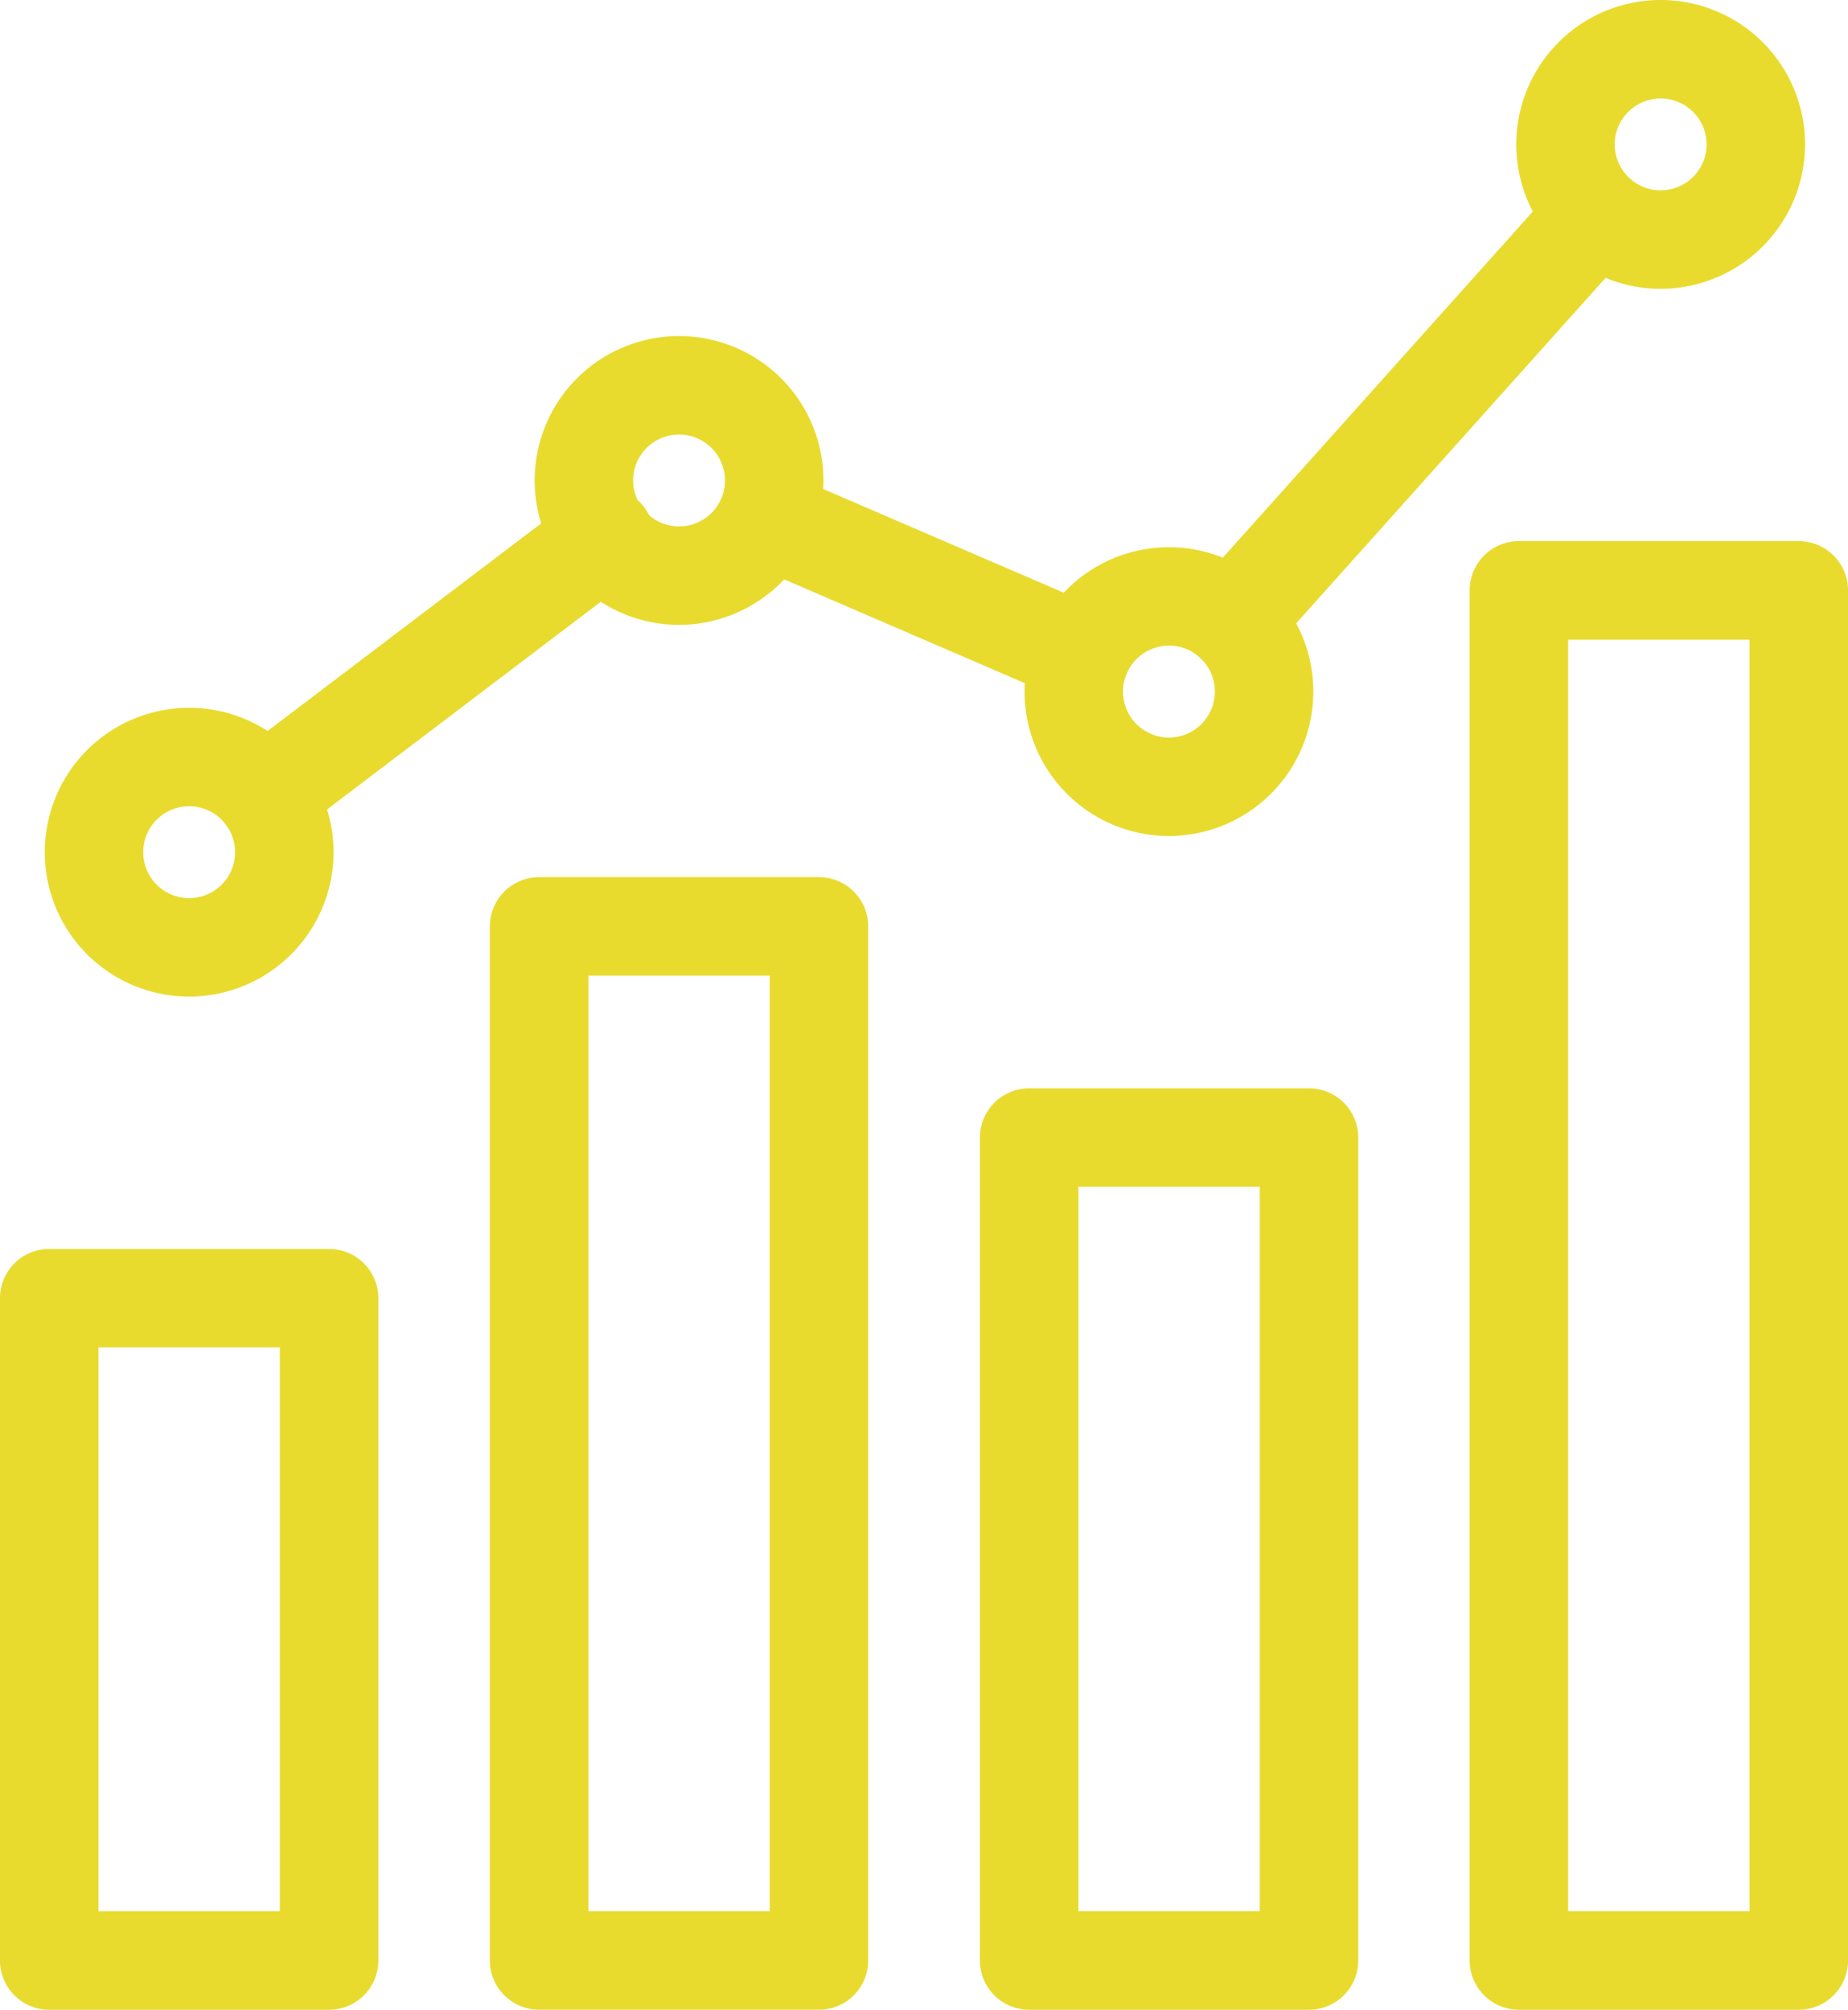 <svg xmlns="http://www.w3.org/2000/svg" width="75" height="81.561" viewBox="0 0 75 81.561">
  <g id="グループ_189" data-name="グループ 189" transform="translate(-4485.37 -1120.129)">
    <g id="グループ_180" data-name="グループ 180" transform="translate(4486.37 1143.094)">
      <g id="グループ_176" data-name="グループ 176" transform="translate(0 28.724)">
        <path id="パス_89" data-name="パス 89" d="M4498.725,1226.191h-11.356a1,1,0,0,1-1-1v-26.876a1,1,0,0,1,1-1h11.356a1,1,0,0,1,1,1v26.876A1,1,0,0,1,4498.725,1226.191Zm-10.358-2h9.36v-24.88h-9.36Z" transform="translate(-4486.37 -1197.319)" fill="#e8db2e" stroke="#e8db2e" stroke-width="2"/>
      </g>
      <g id="グループ_177" data-name="グループ 177" transform="translate(19.882 13.637)">
        <path id="パス_90" data-name="パス 90" d="M4528.609,1218.6h-11.356a1,1,0,0,1-1-1v-41.962a1,1,0,0,1,1-1h11.356a1,1,0,0,1,1,1V1217.6A1,1,0,0,1,4528.609,1218.6Zm-10.358-2h9.36v-39.967h-9.36Z" transform="translate(-4516.255 -1174.643)" fill="#e8db2e" stroke="#e8db2e" stroke-width="2"/>
      </g>
      <g id="グループ_178" data-name="グループ 178" transform="translate(39.766 22.206)">
        <path id="パス_91" data-name="パス 91" d="M4558.5,1222.912h-11.356a1,1,0,0,1-1-1v-33.393a1,1,0,0,1,1-1H4558.5a1,1,0,0,1,1,1v33.393A1,1,0,0,1,4558.5,1222.912Zm-10.358-2h9.36v-31.4h-9.36Z" transform="translate(-4546.141 -1187.523)" fill="#e8db2e" stroke="#e8db2e" stroke-width="2"/>
      </g>
      <g id="グループ_179" data-name="グループ 179" transform="translate(59.647)">
        <path id="パス_92" data-name="パス 92" d="M4588.379,1211.74h-11.356a1,1,0,0,1-1-1v-55.6a1,1,0,0,1,1-1h11.356a1,1,0,0,1,1,1v55.6A1,1,0,0,1,4588.379,1211.74Zm-10.359-2h9.361v-53.6h-9.361Z" transform="translate(-4576.025 -1154.145)" fill="#e8db2e" stroke="#e8db2e" stroke-width="2"/>
      </g>
    </g>
    <g id="グループ_188" data-name="グループ 188" transform="translate(4488.187 1121.129)">
      <g id="グループ_181" data-name="グループ 181" transform="translate(27.293 19.03)">
        <path id="パス_93" data-name="パス 93" d="M4543.915,1157.246a1,1,0,0,1-.395-.082l-12.795-5.517a1,1,0,0,1,.79-1.833l12.795,5.517a1,1,0,0,1-.4,1.915Z" transform="translate(-4530.123 -1149.733)" fill="#e8db2e" stroke="#e8db2e" stroke-width="2"/>
      </g>
      <g id="グループ_182" data-name="グループ 182" transform="translate(46.205 6.704)">
        <path id="パス_94" data-name="パス 94" d="M4559.547,1149.688a1,1,0,0,1-.742-1.664l14.766-16.487a1,1,0,0,1,1.486,1.332l-14.766,16.487A1,1,0,0,1,4559.547,1149.688Z" transform="translate(-4558.55 -1131.206)" fill="#e8db2e" stroke="#e8db2e" stroke-width="2"/>
      </g>
      <g id="グループ_183" data-name="グループ 183" transform="translate(6.932 19.834)">
        <path id="パス_95" data-name="パス 95" d="M4500.519,1163.362a1,1,0,0,1-.6-1.793l13.74-10.425a1,1,0,1,1,1.205,1.59l-13.739,10.425A.989.989,0,0,1,4500.519,1163.362Z" transform="translate(-4499.52 -1150.942)" fill="#e8db2e" stroke="#e8db2e" stroke-width="2"/>
      </g>
      <g id="グループ_184" data-name="グループ 184" transform="translate(0 28.724)">
        <path id="パス_96" data-name="パス 96" d="M4493.959,1174.024a4.86,4.86,0,1,1,4.861-4.861A4.865,4.865,0,0,1,4493.959,1174.024Zm0-7.724a2.864,2.864,0,1,0,2.865,2.864A2.867,2.867,0,0,0,4493.959,1166.3Z" transform="translate(-4489.1 -1164.304)" fill="#e8db2e" stroke="#e8db2e" stroke-width="2"/>
      </g>
      <g id="グループ_185" data-name="グループ 185" transform="translate(19.882 13.638)">
        <path id="パス_97" data-name="パス 97" d="M4523.845,1151.348a4.86,4.86,0,1,1,4.86-4.86A4.866,4.866,0,0,1,4523.845,1151.348Zm0-7.724a2.864,2.864,0,1,0,2.864,2.864A2.867,2.867,0,0,0,4523.845,1143.624Z" transform="translate(-4518.985 -1141.628)" fill="#e8db2e" stroke="#e8db2e" stroke-width="2"/>
      </g>
      <g id="グループ_186" data-name="グループ 186" transform="translate(39.765 22.207)">
        <path id="パス_98" data-name="パス 98" d="M4553.729,1164.228a4.86,4.86,0,1,1,4.86-4.86A4.865,4.865,0,0,1,4553.729,1164.228Zm0-7.724a2.864,2.864,0,1,0,2.864,2.864A2.867,2.867,0,0,0,4553.729,1156.5Z" transform="translate(-4548.87 -1154.508)" fill="#e8db2e" stroke="#e8db2e" stroke-width="2"/>
      </g>
      <g id="グループ_187" data-name="グループ 187" transform="translate(59.719)">
        <path id="パス_99" data-name="パス 99" d="M4583.723,1130.849a4.86,4.86,0,1,1,4.86-4.86A4.867,4.867,0,0,1,4583.723,1130.849Zm0-7.724a2.864,2.864,0,1,0,2.864,2.864A2.868,2.868,0,0,0,4583.723,1123.125Z" transform="translate(-4578.862 -1121.129)" fill="#e8db2e" stroke="#e8db2e" stroke-width="2"/>
      </g>
    </g>
  </g>
</svg>